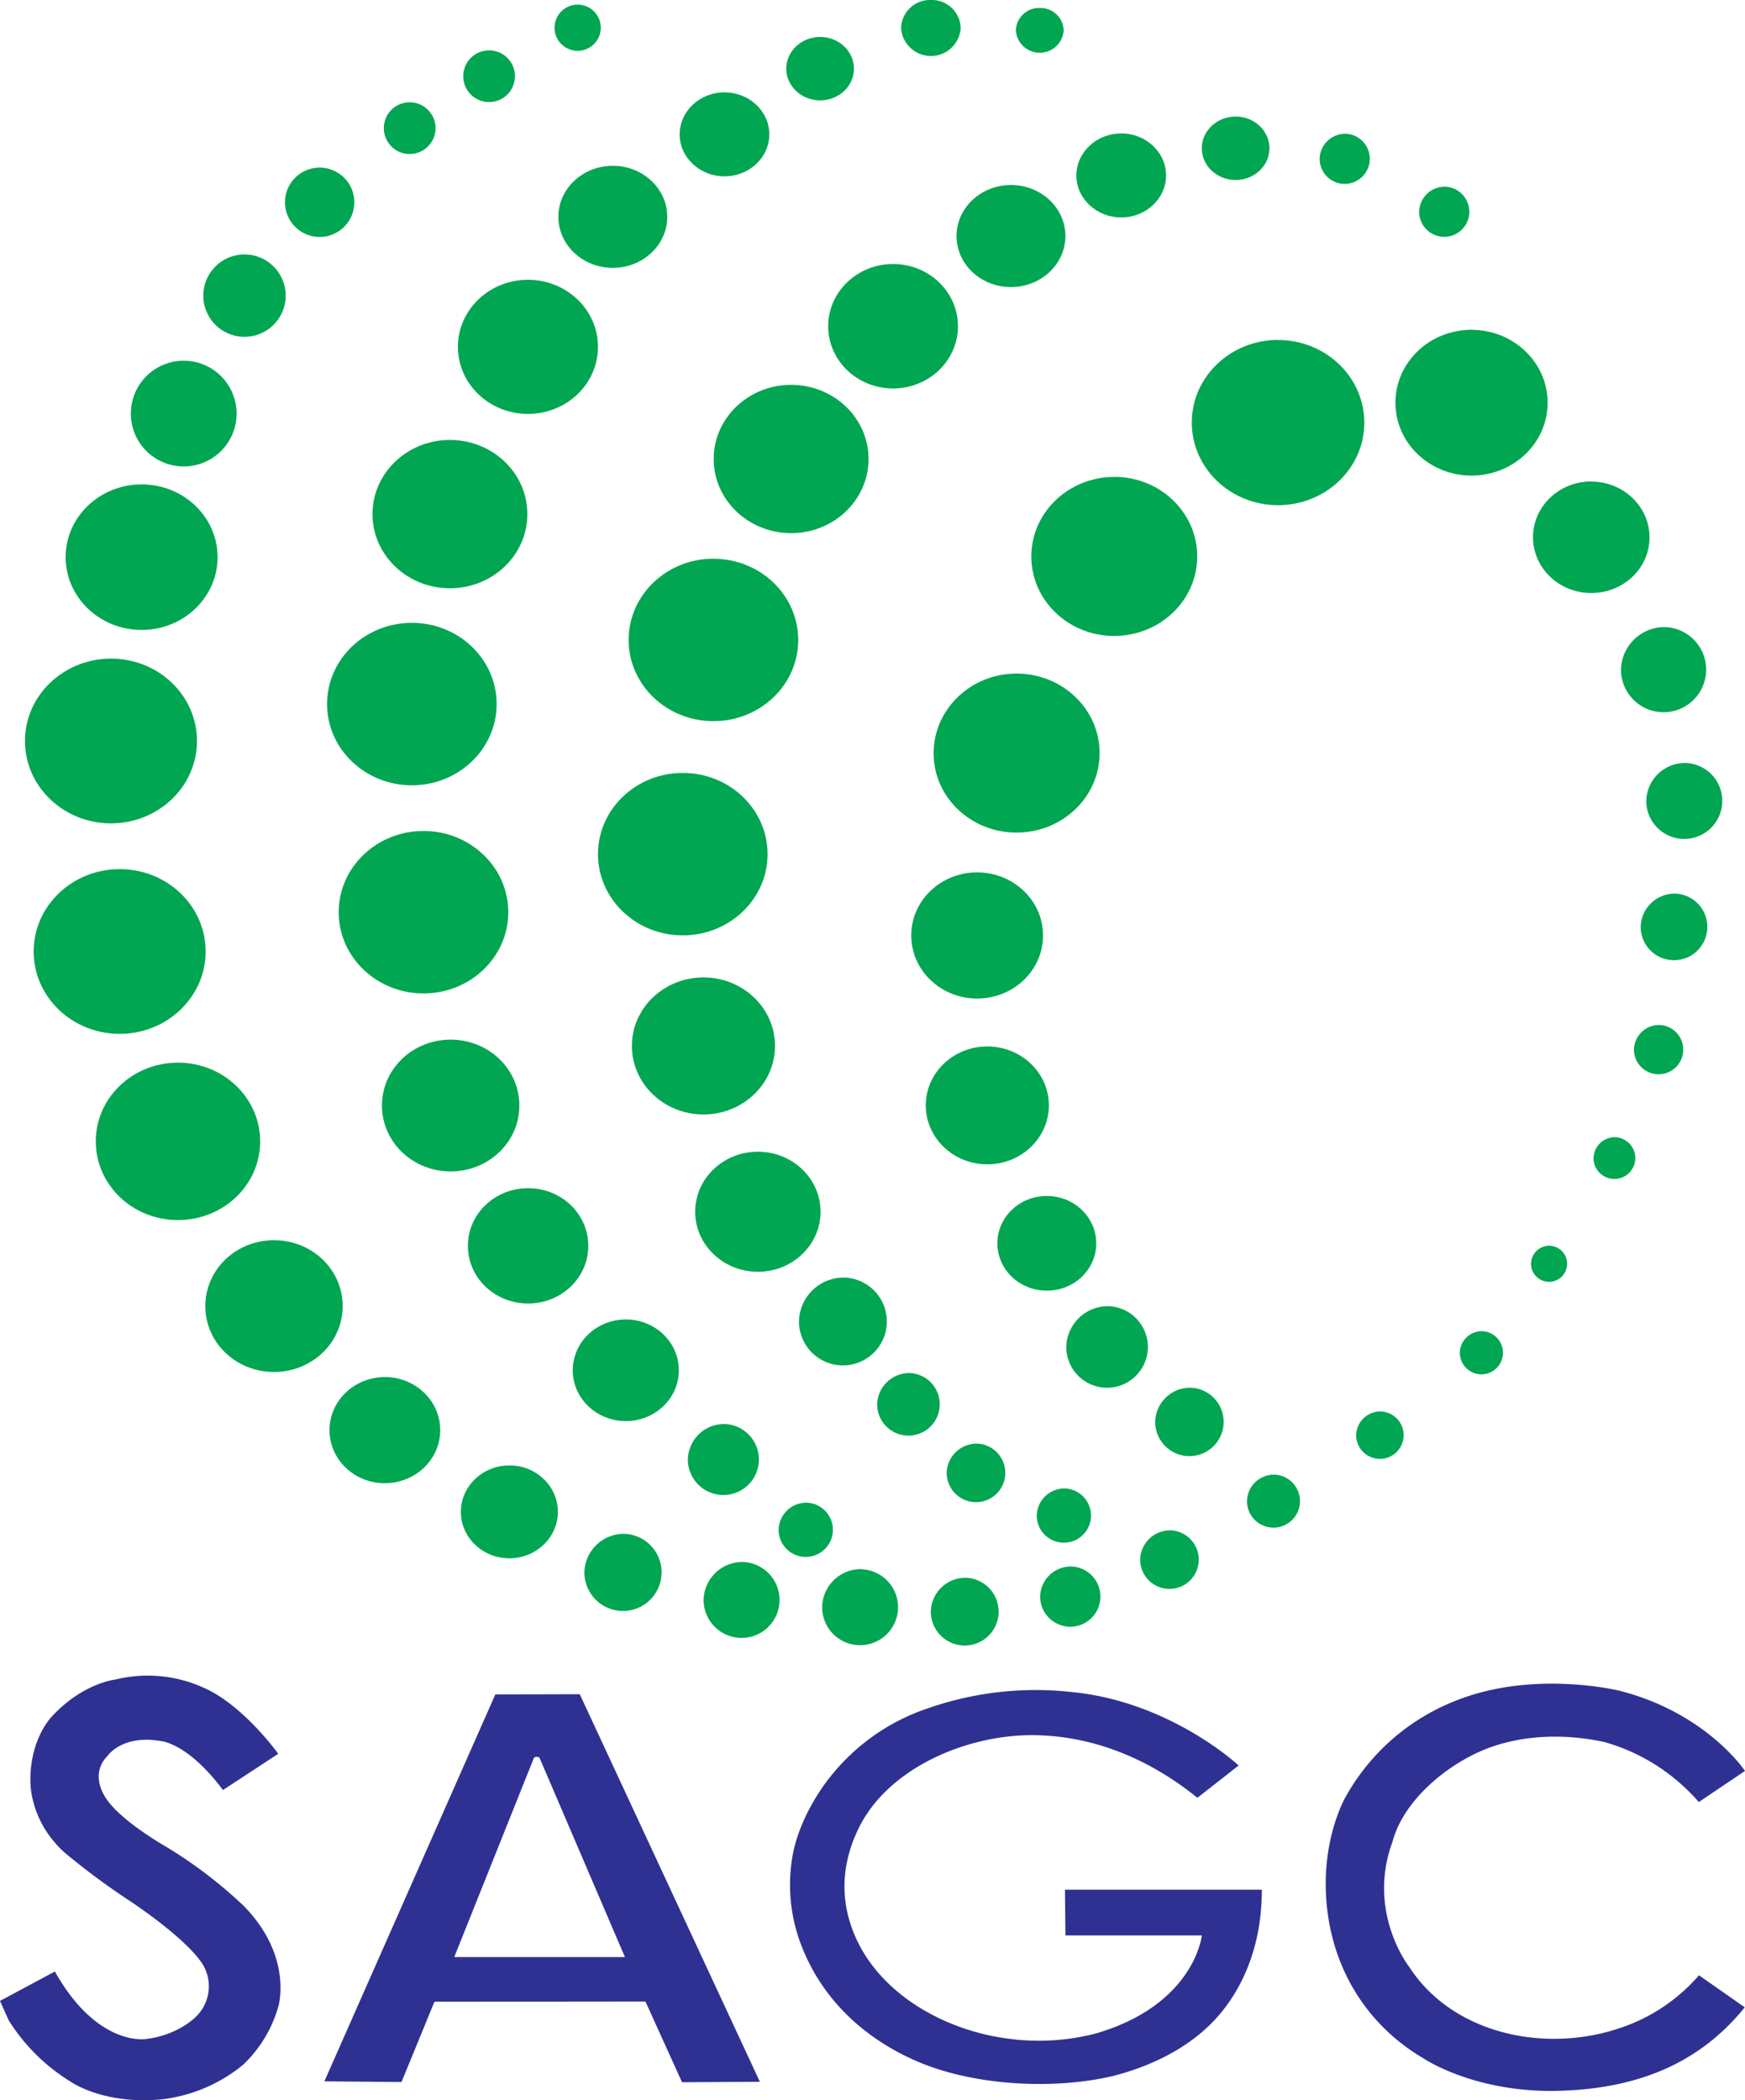<?xml version="1.0" encoding="UTF-8"?> <svg xmlns="http://www.w3.org/2000/svg" viewBox="0 0 476.62 573.72"><defs><style>.cls-1{fill:#00a651;}.cls-1,.cls-2{fill-rule:evenodd;}.cls-2{fill:#2e3192;}</style></defs><title>Asset 1</title><g id="Layer_2" data-name="Layer 2"><g id="Layer_1-2" data-name="Layer 1"><path class="cls-1" d="M157.78,1.26a6.31,6.31,0,1,1-6.31,6.31,6.31,6.31,0,0,1,6.31-6.31"></path><path class="cls-1" d="M133.59,13.76a7.06,7.06,0,1,1-7.06,7.06,7.06,7.06,0,0,1,7.06-7.06"></path><path class="cls-1" d="M111.9,27.95A7.06,7.06,0,1,1,104.84,35a7.06,7.06,0,0,1,7.06-7.06"></path><path class="cls-1" d="M87.31,45.79a9.47,9.47,0,1,1-9.47,9.47,9.47,9.47,0,0,1,9.47-9.47"></path><path class="cls-1" d="M66.78,69.51A11.25,11.25,0,1,1,55.53,80.76,11.25,11.25,0,0,1,66.78,69.51"></path><path class="cls-1" d="M50.18,98.54A14.44,14.44,0,1,1,35.74,113,14.44,14.44,0,0,1,50.18,98.54"></path><path class="cls-1" d="M38.68,132.32c11.46,0,20.75,8.9,20.75,19.88s-9.29,19.88-20.75,19.88-20.75-8.9-20.75-19.88,9.29-19.88,20.75-19.88"></path><path class="cls-1" d="M30.31,179.92c13,0,23.49,10.07,23.49,22.5s-10.52,22.5-23.49,22.5S6.82,214.84,6.82,202.42s10.52-22.5,23.49-22.5"></path><path class="cls-1" d="M32.68,237.42c13,0,23.49,10.07,23.49,22.5s-10.52,22.5-23.49,22.5S9.19,272.34,9.19,259.92s10.52-22.5,23.49-22.5"></path><path class="cls-1" d="M48.61,290.29c12.4,0,22.45,9.63,22.45,21.5s-10,21.5-22.45,21.5-22.45-9.63-22.45-21.5,10-21.5,22.45-21.5"></path><path class="cls-1" d="M74.84,338.79c10.36,0,18.76,8,18.76,18s-8.4,18-18.76,18-18.76-8-18.76-18,8.4-18,18.76-18"></path><path class="cls-1" d="M105.1,376.17c8.36,0,15.14,6.49,15.14,14.5s-6.78,14.5-15.14,14.5S90,398.68,90,390.67s6.78-14.5,15.14-14.5"></path><path class="cls-1" d="M139.12,400.3c7.32,0,13.25,5.68,13.25,12.69s-5.93,12.69-13.25,12.69S125.88,420,125.88,413s5.93-12.69,13.25-12.69"></path><path class="cls-1" d="M170.62,419a10.54,10.54,0,1,1-11,10.53,10.77,10.77,0,0,1,11-10.53"></path><path class="cls-1" d="M203,426.7a10.37,10.37,0,1,1-10.82,10.36A10.59,10.59,0,0,1,203,426.7"></path><path class="cls-1" d="M235.37,428.69A10.37,10.37,0,1,1,224.55,439a10.59,10.59,0,0,1,10.82-10.36"></path><path class="cls-1" d="M263.9,431a9.26,9.26,0,1,1-9.66,9.25A9.46,9.46,0,0,1,263.9,431"></path><path class="cls-1" d="M292.68,427.92a8.23,8.23,0,1,1-8.58,8.22,8.41,8.41,0,0,1,8.58-8.22"></path><path class="cls-1" d="M319.77,418.05a8,8,0,1,1-8.35,8,8.18,8.18,0,0,1,8.35-8"></path><path class="cls-1" d="M290.9,406.61a7.41,7.41,0,1,1-7.73,7.41,7.57,7.57,0,0,1,7.73-7.41"></path><path class="cls-1" d="M348.14,402.83a7.24,7.24,0,1,1-7.55,7.23,7.4,7.4,0,0,1,7.55-7.23"></path><path class="cls-1" d="M377.18,385.57a6.48,6.48,0,1,1-6.76,6.47,6.62,6.62,0,0,1,6.76-6.47"></path><path class="cls-1" d="M267,394.36a8,8,0,1,1-8.42,7.94,8.19,8.19,0,0,1,8.42-7.94"></path><path class="cls-1" d="M248.58,375.08a8.55,8.55,0,1,1-9,8.53,8.8,8.8,0,0,1,9-8.53"></path><path class="cls-1" d="M220.4,410.49a7.41,7.41,0,1,1-7.73,7.41,7.57,7.57,0,0,1,7.73-7.41"></path><path class="cls-1" d="M198,389a9.7,9.7,0,1,1-10.12,9.69A9.91,9.91,0,0,1,198,389"></path><path class="cls-1" d="M170.93,360.44c8,0,14.49,6.21,14.49,13.88s-6.49,13.88-14.49,13.88-14.49-6.21-14.49-13.88,6.49-13.88,14.49-13.88"></path><path class="cls-1" d="M230.7,349a12,12,0,1,1-12.47,11.94A12.21,12.21,0,0,1,230.7,349"></path><path class="cls-1" d="M144.24,324.58c9.08,0,16.44,7,16.44,15.75s-7.36,15.75-16.44,15.75-16.44-7-16.44-15.75,7.36-15.75,16.44-15.75"></path><path class="cls-1" d="M207,314.61c9.46,0,17.12,7.34,17.12,16.4s-7.67,16.4-17.12,16.4-17.12-7.34-17.12-16.4,7.67-16.4,17.12-16.4"></path><path class="cls-1" d="M269.67,285.86c9.29,0,16.81,7.21,16.81,16.1s-7.53,16.1-16.81,16.1-16.81-7.21-16.81-16.1,7.53-16.1,16.81-16.1"></path><path class="cls-1" d="M285.92,326.71c7.46,0,13.5,5.79,13.5,12.93s-6,12.93-13.5,12.93-13.5-5.79-13.5-12.93,6-12.93,13.5-12.93"></path><path class="cls-1" d="M302.86,356.82a11.14,11.14,0,1,1-11.62,11.13,11.38,11.38,0,0,1,11.62-11.13"></path><path class="cls-1" d="M325.27,379.08a9.35,9.35,0,1,1-9.75,9.34,9.55,9.55,0,0,1,9.75-9.34"></path><path class="cls-1" d="M123.09,284c10.36,0,18.76,8,18.76,18s-8.4,18-18.76,18-18.76-8-18.76-18,8.4-18,18.76-18"></path><path class="cls-1" d="M192.14,267c10.79,0,19.54,8.38,19.54,18.72s-8.75,18.72-19.54,18.72-19.55-8.38-19.55-18.72S181.34,267,192.14,267"></path><path class="cls-1" d="M266.89,238.31c9.93,0,18,7.71,18,17.23s-8.05,17.23-18,17.23-18-7.71-18-17.23,8.05-17.23,18-17.23"></path><path class="cls-1" d="M186.49,211.14c12.79,0,23.16,9.93,23.16,22.19s-10.37,22.19-23.16,22.19-23.16-9.93-23.16-22.19,10.37-22.19,23.16-22.19"></path><path class="cls-1" d="M115.67,227c12.79,0,23.16,9.93,23.16,22.19s-10.37,22.19-23.16,22.19-23.16-9.93-23.16-22.19S102.88,227,115.67,227"></path><path class="cls-1" d="M277.66,184c12.52,0,22.68,9.72,22.68,21.72s-10.15,21.72-22.68,21.72S255,217.76,255,205.76,265.14,184,277.66,184"></path><path class="cls-1" d="M112.49,170.14c12.79,0,23.16,9.93,23.16,22.19s-10.37,22.19-23.16,22.19-23.16-9.93-23.16-22.19,10.37-22.19,23.16-22.19"></path><path class="cls-1" d="M194.86,152.64c12.79,0,23.16,9.93,23.16,22.19S207.65,197,194.86,197s-23.16-9.93-23.16-22.19,10.37-22.19,23.16-22.19"></path><path class="cls-1" d="M122.89,120.18c11.68,0,21.15,9.07,21.15,20.26s-9.47,20.26-21.15,20.26-21.15-9.07-21.15-20.26,9.47-20.26,21.15-20.26"></path><path class="cls-1" d="M144.2,76.43c10.56,0,19.13,8.2,19.13,18.32s-8.56,18.32-19.13,18.32-19.13-8.2-19.13-18.32,8.56-18.32,19.13-18.32"></path><path class="cls-1" d="M216.08,105.13c11.68,0,21.15,9.07,21.15,20.26s-9.47,20.25-21.15,20.25-21.15-9.07-21.15-20.25,9.47-20.26,21.15-20.26"></path><path class="cls-1" d="M243.93,72.12c9.79,0,17.72,7.6,17.72,17s-7.93,17-17.72,17-17.72-7.6-17.72-17,7.93-17,17.72-17"></path><path class="cls-1" d="M304.36,130.27C316.89,130.27,327,140,327,152s-10.15,21.72-22.68,21.72S281.69,164,281.69,152s10.15-21.72,22.68-21.72"></path><path class="cls-1" d="M349.08,92.88c13,0,23.56,10.1,23.56,22.57S362.09,138,349.08,138s-23.56-10.1-23.56-22.57,10.55-22.57,23.56-22.57"></path><path class="cls-1" d="M401.92,90.1c11.48,0,20.79,8.91,20.79,19.91s-9.31,19.91-20.79,19.91S381.14,121,381.14,110s9.31-19.91,20.78-19.91"></path><path class="cls-1" d="M434.63,131.56c8.79,0,15.91,6.82,15.91,15.24S443.42,162,434.63,162s-15.91-6.82-15.91-15.24,7.12-15.24,15.91-15.24"></path><path class="cls-1" d="M454.88,171.31a11.63,11.63,0,1,1-12.13,11.62,11.88,11.88,0,0,1,12.13-11.62"></path><path class="cls-1" d="M460.48,208.42a10.38,10.38,0,1,1-10.83,10.38,10.61,10.61,0,0,1,10.83-10.38"></path><path class="cls-1" d="M457.62,244.11a9.1,9.1,0,1,1-9.49,9.09,9.3,9.3,0,0,1,9.49-9.09"></path><path class="cls-1" d="M453.29,280a6.73,6.73,0,1,1-7,6.72,6.87,6.87,0,0,1,7-6.72"></path><path class="cls-1" d="M441.19,310.66a5.7,5.7,0,1,1-5.94,5.69,5.82,5.82,0,0,1,5.94-5.69"></path><path class="cls-1" d="M423.31,340.3a4.93,4.93,0,1,1-5.14,4.92,5,5,0,0,1,5.14-4.92"></path><path class="cls-1" d="M404.87,363.65a5.89,5.89,0,1,1-6.14,5.88,6,6,0,0,1,6.14-5.88"></path><path class="cls-1" d="M167.38,45.29c8.21,0,14.87,6.24,14.87,13.94s-6.66,13.94-14.87,13.94-14.87-6.24-14.87-13.94,6.66-13.94,14.87-13.94"></path><path class="cls-1" d="M197.88,25.23c6.76,0,12.24,5.14,12.24,11.47s-5.48,11.47-12.24,11.47S185.64,43,185.64,36.7s5.48-11.47,12.24-11.47"></path><path class="cls-1" d="M224,10.09c5.1,0,9.24,3.88,9.24,8.67s-4.14,8.66-9.24,8.66-9.24-3.88-9.24-8.66,4.14-8.67,9.24-8.67"></path><path class="cls-1" d="M254.27,0a7.9,7.9,0,0,1,8.14,7.63,8.16,8.16,0,0,1-16.29,0A7.9,7.9,0,0,1,254.27,0"></path><path class="cls-1" d="M284,2.18a6.34,6.34,0,0,1,6.53,6.13,6.55,6.55,0,0,1-13.07,0A6.34,6.34,0,0,1,284,2.18"></path><path class="cls-1" d="M276.13,50.54c8.21,0,14.87,6.24,14.87,13.94s-6.66,13.94-14.87,13.94-14.87-6.24-14.87-13.94,6.66-13.94,14.87-13.94"></path><path class="cls-1" d="M306.25,36.45c6.76,0,12.24,5.14,12.24,11.47S313,59.4,306.25,59.4,294,54.26,294,47.93s5.48-11.47,12.24-11.47"></path><path class="cls-1" d="M337.49,31.84c5.1,0,9.24,3.88,9.24,8.67s-4.14,8.66-9.24,8.66-9.24-3.88-9.24-8.66,4.14-8.67,9.24-8.67"></path><path class="cls-1" d="M367.57,36.54a6.85,6.85,0,1,1-7.13,6.85,7,7,0,0,1,7.13-6.85"></path><path class="cls-1" d="M394.75,51a6.85,6.85,0,1,1-7.13,6.85A7,7,0,0,1,394.75,51"></path><path class="cls-2" d="M60.88,489,76,479.09s-9.69-13.56-20.69-18.19a36.85,36.85,0,0,0-23.81-2.09s-8.81.91-17.25,10c0,0-6.12,6-5.94,17.81,0,0-.38,10.63,9.25,19.38a192.83,192.83,0,0,0,17.56,13.06s15.75,10.25,20.38,17.75a11.59,11.59,0,0,1-1.69,13.81S49.06,555.9,39.87,557c0,0-13.25,2.25-24.88-18.44L0,546.59l2.38,5.31A52.1,52.1,0,0,0,19.5,568.78s8.94,6.25,24.75,4.69A42.67,42.67,0,0,0,66.44,564,35.25,35.25,0,0,0,76.06,548s4-13.62-9.5-27.37a123.3,123.3,0,0,0-21.31-16.22s-12.31-7-16.31-13.19c0,0-4.72-6.38.44-11.56,0,0,4-6,14.84-4,0,0,7.22.66,16.66,13.31"></path><path class="cls-2" d="M124.07,534.62l21.78-54.47a1.35,1.35,0,0,1,1.5,0l23.34,54.47Zm11.22-71.75,23.06-.06,49.19,105.87-21.25.13-10-22.06-57.63.06-9,21.94-21.06-.19Z"></path><path class="cls-2" d="M327.07,491.09l11.25-8.81s-18.62-17.44-45.56-20.06a89.32,89.32,0,0,0-39.31,4.44,57.06,57.06,0,0,0-26.5,18.5s-8.09,9.5-10.39,21.32a45.89,45.89,0,0,0,2.88,26.35c5.82,14,17.08,24.24,31,30.25,15.69,6.78,37.54,7.83,53.65,4,11.08-2.87,22-8.28,29.39-17.23,5.07-6.14,11.17-17,11.17-33.64H290.88l.13,12.5h37.25s-1.94,18.94-29.06,26.81a62.18,62.18,0,0,1-24.49,1.29c-18.64-2.58-38.2-14.29-43.06-33.49-1.54-6.09-1.74-14.2,2.68-23.48C242.26,483,264,473.9,282.06,474c11.68.05,28,3.39,45,17.11"></path><path class="cls-2" d="M464,492.27l12.62-8.5S466.19,468,442.5,461.9c0,0-23.69-5.94-45.19,2.81a59,59,0,0,0-29.69,26s-5.5,9.22-5.52,23.81c0,19.66,9.25,37.45,26.57,47.69,0,0,14,9.59,37.19,8.94,19.91-.56,37.57-6.54,50.69-22.81l-12.5-8.75a48.81,48.81,0,0,1-22,14.55c-20.07,6.67-45.24,1.62-57.2-16.92,0,0-11.63-14.87-4.5-34.13,3.17-12,16.54-22.62,28.33-26.32,6.62-2.08,16.62-3.62,29.42-.93A53.28,53.28,0,0,1,464,492.27"></path></g></g></svg> 